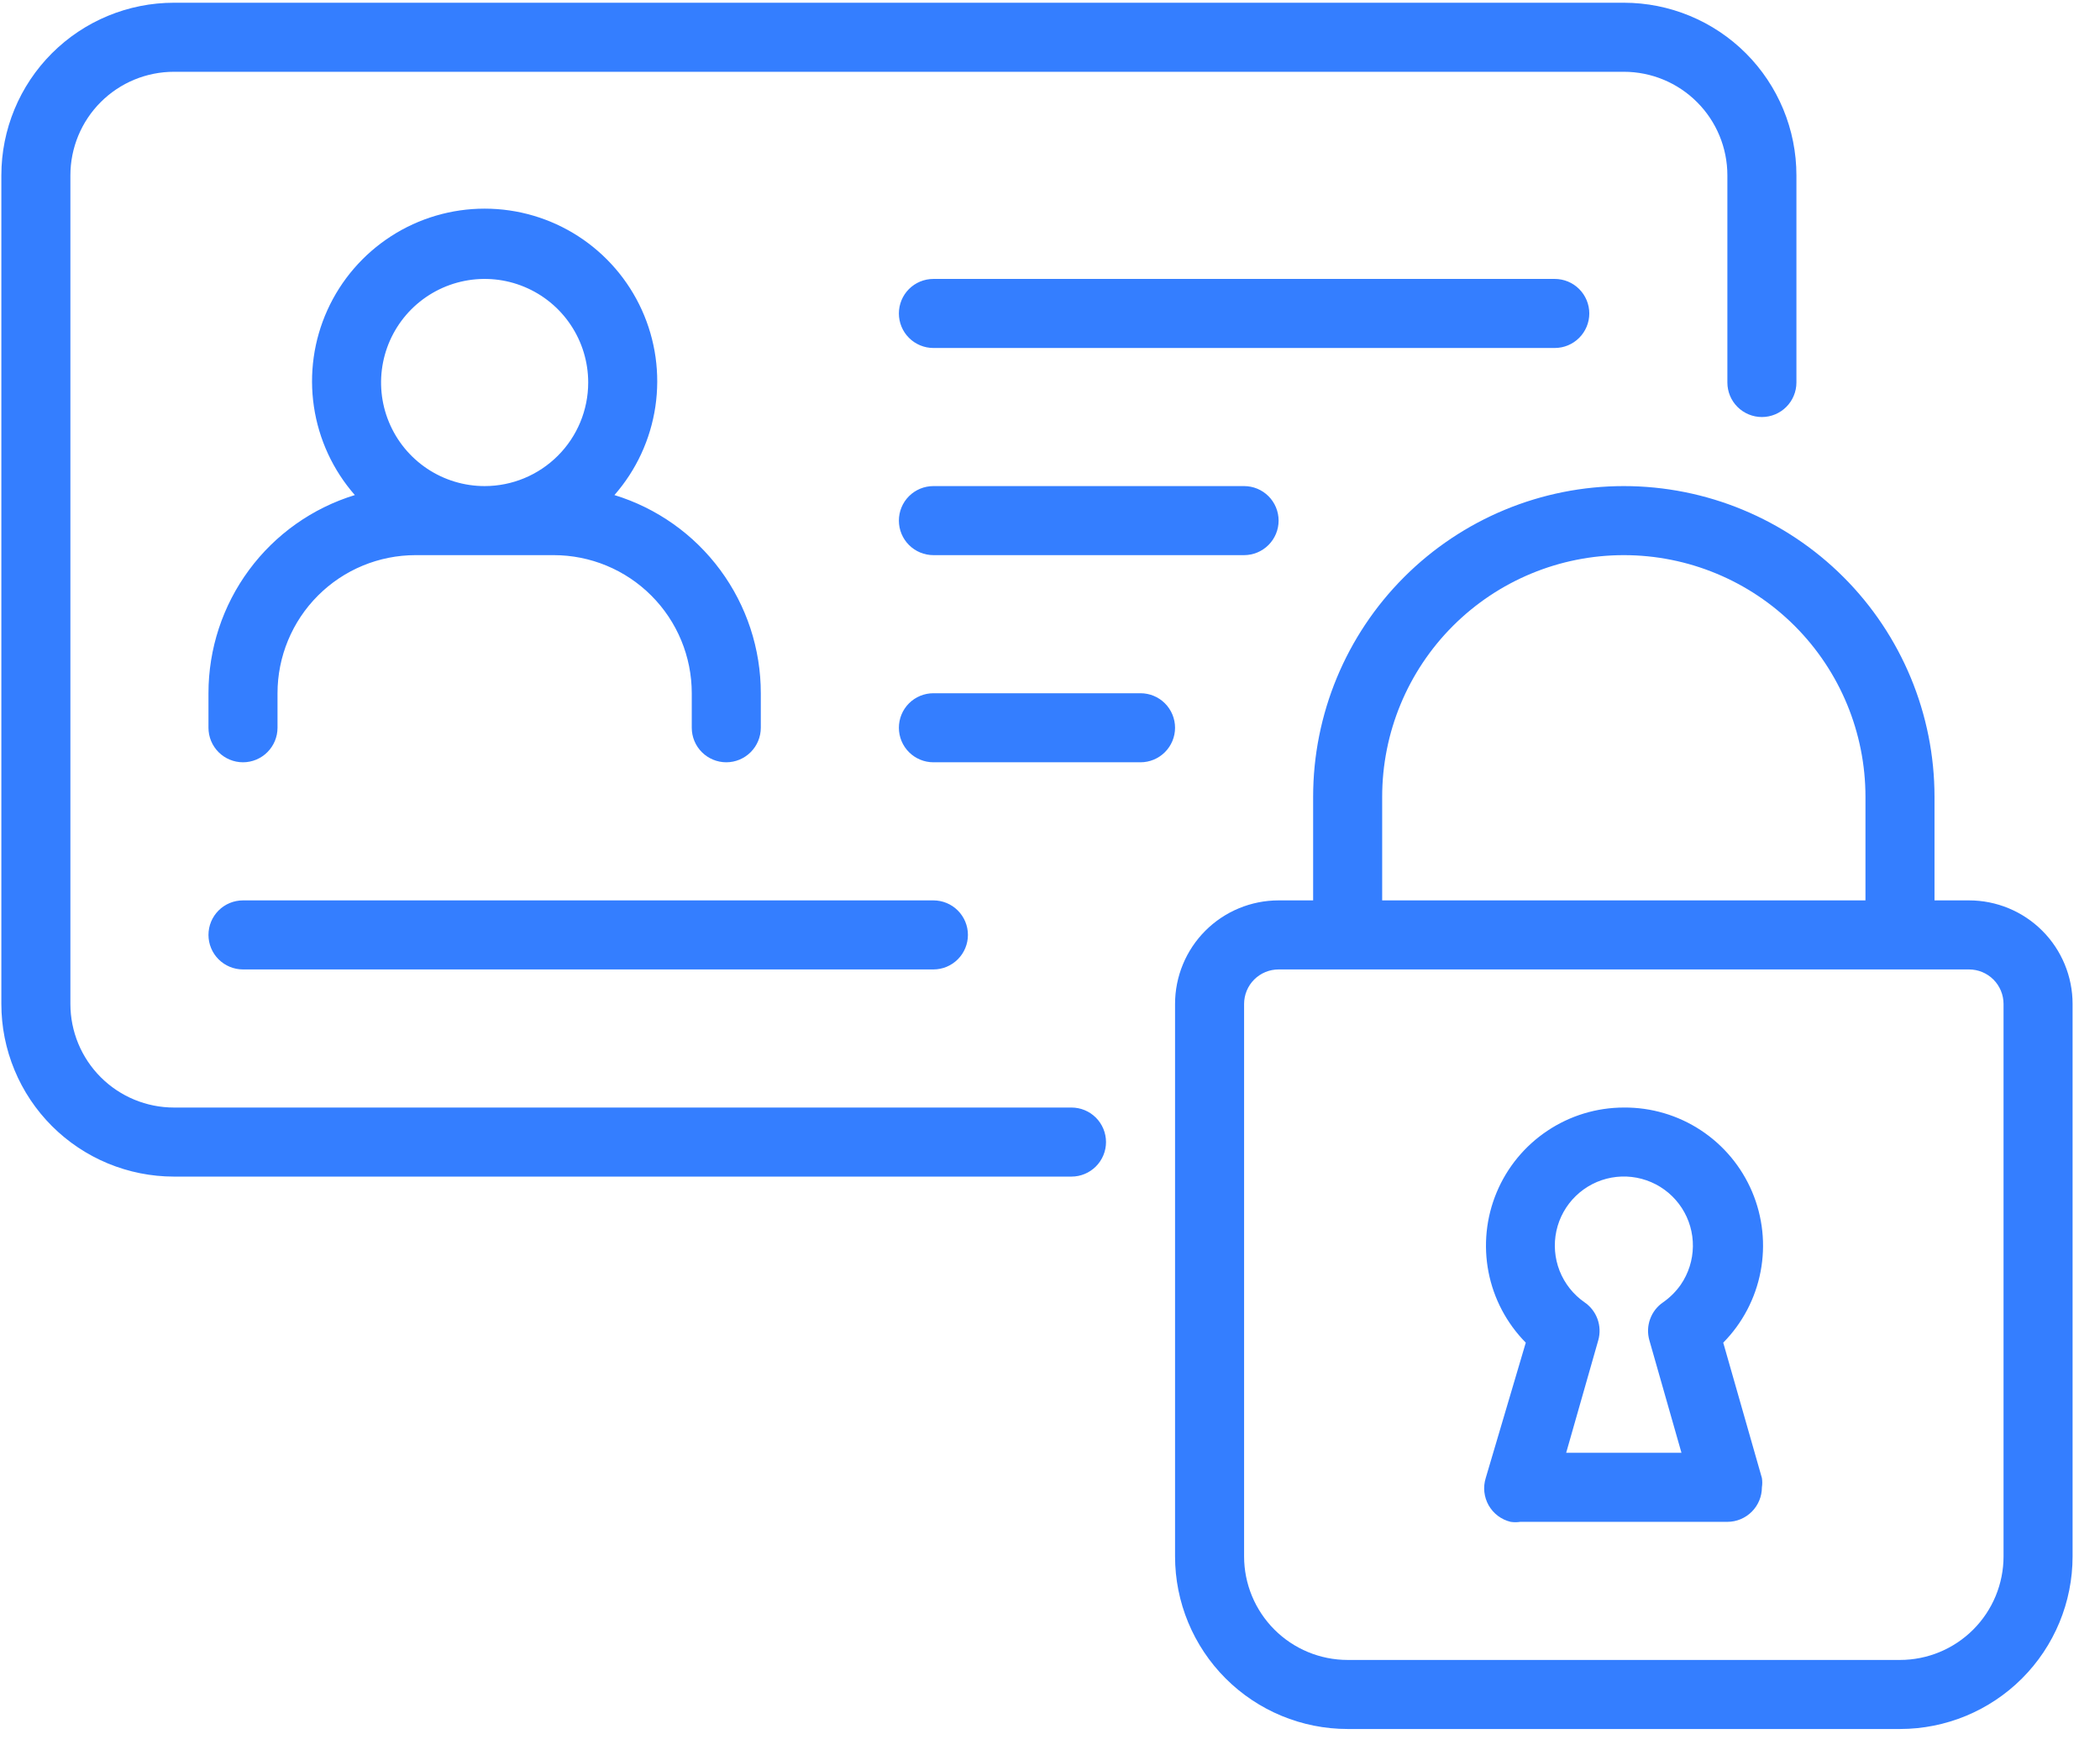 <?xml version="1.0" encoding="UTF-8"?> <svg xmlns="http://www.w3.org/2000/svg" width="73" height="61" viewBox="0 0 73 61" fill="none"><path d="M68.447 31.295H67.247V27.695C67.247 24.83 66.109 22.083 64.084 20.058C62.058 18.033 59.311 16.895 56.447 16.895C53.583 16.895 50.836 18.033 48.81 20.058C46.785 22.083 45.647 24.83 45.647 27.695V31.295H44.447C43.492 31.295 42.576 31.674 41.901 32.349C41.226 33.024 40.847 33.94 40.847 34.895V54.095C40.847 55.686 41.479 57.212 42.604 58.337C43.73 59.463 45.256 60.095 46.847 60.095H66.047C67.638 60.095 69.164 59.463 70.29 58.337C71.415 57.212 72.047 55.686 72.047 54.095V34.895C72.047 33.94 71.668 33.024 70.993 32.349C70.317 31.674 69.402 31.295 68.447 31.295ZM48.047 27.695C48.047 25.467 48.932 23.33 50.507 21.755C52.083 20.18 54.219 19.295 56.447 19.295C58.675 19.295 60.811 20.18 62.387 21.755C63.962 23.33 64.847 25.467 64.847 27.695V31.295H48.047V27.695ZM69.647 54.095C69.647 55.05 69.268 55.965 68.593 56.64C67.917 57.315 67.002 57.695 66.047 57.695H46.847C45.892 57.695 44.976 57.315 44.301 56.64C43.626 55.965 43.247 55.05 43.247 54.095V34.895C43.247 34.577 43.373 34.271 43.598 34.046C43.823 33.821 44.129 33.695 44.447 33.695H68.447C68.765 33.695 69.07 33.821 69.295 34.046C69.52 34.271 69.647 34.577 69.647 34.895V54.095ZM54.047 12.095H32.447C32.129 12.095 31.823 11.968 31.598 11.743C31.373 11.518 31.247 11.213 31.247 10.895C31.247 10.576 31.373 10.271 31.598 10.046C31.823 9.821 32.129 9.695 32.447 9.695H54.047C54.365 9.695 54.67 9.821 54.895 10.046C55.12 10.271 55.247 10.576 55.247 10.895C55.247 11.213 55.12 11.518 54.895 11.743C54.67 11.968 54.365 12.095 54.047 12.095ZM56.447 38.495C55.501 38.496 54.576 38.777 53.79 39.303C53.003 39.828 52.389 40.574 52.025 41.447C51.661 42.32 51.563 43.282 51.743 44.21C51.923 45.139 52.374 45.993 53.039 46.667L51.647 51.371C51.598 51.528 51.582 51.693 51.599 51.856C51.617 52.019 51.667 52.177 51.748 52.32C51.83 52.463 51.939 52.588 52.07 52.687C52.201 52.785 52.351 52.856 52.511 52.895C52.622 52.912 52.736 52.912 52.847 52.895H60.047C60.365 52.895 60.67 52.768 60.895 52.543C61.12 52.318 61.247 52.013 61.247 51.695C61.264 51.587 61.264 51.478 61.247 51.371L59.903 46.667C60.57 45.991 61.022 45.132 61.201 44.198C61.38 43.265 61.278 42.3 60.908 41.425C60.538 40.55 59.916 39.804 59.122 39.283C58.328 38.761 57.397 38.487 56.447 38.495ZM57.335 46.583L58.451 50.495H54.443L55.559 46.583C55.628 46.34 55.618 46.082 55.532 45.845C55.446 45.608 55.287 45.404 55.079 45.263C54.69 44.992 54.389 44.612 54.215 44.171C54.042 43.73 54.003 43.247 54.103 42.784C54.203 42.321 54.439 41.897 54.779 41.568C55.12 41.238 55.551 41.016 56.017 40.931C56.483 40.846 56.965 40.901 57.4 41.089C57.835 41.276 58.205 41.589 58.463 41.987C58.721 42.385 58.855 42.85 58.848 43.324C58.842 43.798 58.695 44.26 58.427 44.651C58.261 44.889 58.053 45.096 57.815 45.263C57.606 45.404 57.448 45.608 57.362 45.845C57.275 46.082 57.266 46.34 57.335 46.583ZM38.447 39.695C38.447 40.013 38.32 40.318 38.095 40.543C37.87 40.768 37.565 40.895 37.247 40.895H6.047C5.259 40.895 4.479 40.739 3.751 40.438C3.023 40.136 2.361 39.694 1.804 39.137C1.247 38.58 0.805 37.919 0.504 37.191C0.202 36.463 0.047 35.683 0.047 34.895V6.095C0.047 4.503 0.679 2.977 1.804 1.852C2.929 0.727 4.456 0.095 6.047 0.095H56.447C58.038 0.095 59.564 0.727 60.69 1.852C61.815 2.977 62.447 4.503 62.447 6.095V13.295C62.447 13.613 62.32 13.918 62.095 14.143C61.87 14.368 61.565 14.495 61.247 14.495C60.929 14.495 60.623 14.368 60.398 14.143C60.173 13.918 60.047 13.613 60.047 13.295V6.095C60.047 5.14 59.668 4.224 58.992 3.549C58.317 2.874 57.402 2.495 56.447 2.495H6.047C5.092 2.495 4.176 2.874 3.501 3.549C2.826 4.224 2.447 5.14 2.447 6.095V34.895C2.447 35.849 2.826 36.765 3.501 37.44C4.176 38.115 5.092 38.495 6.047 38.495H37.247C37.565 38.495 37.87 38.621 38.095 38.846C38.32 39.071 38.447 39.377 38.447 39.695ZM43.247 16.895C43.565 16.895 43.87 17.021 44.095 17.246C44.32 17.471 44.447 17.776 44.447 18.095C44.447 18.413 44.32 18.718 44.095 18.943C43.87 19.168 43.565 19.295 43.247 19.295H32.447C32.129 19.295 31.823 19.168 31.598 18.943C31.373 18.718 31.247 18.413 31.247 18.095C31.247 17.776 31.373 17.471 31.598 17.246C31.823 17.021 32.129 16.895 32.447 16.895H43.247ZM21.359 17.207C22.119 16.34 22.613 15.272 22.782 14.131C22.951 12.99 22.788 11.825 22.312 10.775C21.836 9.725 21.067 8.834 20.098 8.209C19.129 7.584 18 7.252 16.847 7.252C15.694 7.252 14.565 7.584 13.596 8.209C12.627 8.834 11.858 9.725 11.382 10.775C10.906 11.825 10.743 12.99 10.912 14.131C11.081 15.272 11.575 16.34 12.335 17.207C10.861 17.659 9.571 18.572 8.656 19.812C7.74 21.052 7.246 22.553 7.247 24.095V25.295C7.247 25.613 7.373 25.918 7.598 26.143C7.823 26.368 8.129 26.495 8.447 26.495C8.765 26.495 9.07 26.368 9.295 26.143C9.52 25.918 9.647 25.613 9.647 25.295V24.095C9.647 22.822 10.153 21.601 11.053 20.701C11.953 19.8 13.174 19.295 14.447 19.295H19.247C20.52 19.295 21.741 19.8 22.641 20.701C23.541 21.601 24.047 22.822 24.047 24.095V25.295C24.047 25.613 24.173 25.918 24.398 26.143C24.623 26.368 24.929 26.495 25.247 26.495C25.565 26.495 25.87 26.368 26.095 26.143C26.32 25.918 26.447 25.613 26.447 25.295V24.095C26.448 22.553 25.954 21.052 25.038 19.812C24.122 18.572 22.833 17.659 21.359 17.207ZM16.847 16.895C16.135 16.895 15.439 16.684 14.847 16.288C14.255 15.892 13.793 15.33 13.521 14.672C13.248 14.015 13.177 13.291 13.316 12.592C13.455 11.894 13.798 11.253 14.301 10.749C14.805 10.246 15.446 9.903 16.145 9.764C16.843 9.625 17.567 9.696 18.224 9.969C18.882 10.241 19.445 10.703 19.84 11.295C20.236 11.887 20.447 12.583 20.447 13.295C20.447 14.249 20.068 15.165 19.392 15.84C18.717 16.515 17.802 16.895 16.847 16.895ZM40.847 25.295C40.847 25.613 40.72 25.918 40.495 26.143C40.27 26.368 39.965 26.495 39.647 26.495H32.447C32.129 26.495 31.823 26.368 31.598 26.143C31.373 25.918 31.247 25.613 31.247 25.295C31.247 24.977 31.373 24.671 31.598 24.446C31.823 24.221 32.129 24.095 32.447 24.095H39.647C39.965 24.095 40.27 24.221 40.495 24.446C40.72 24.671 40.847 24.977 40.847 25.295ZM8.447 31.295H32.447C32.765 31.295 33.07 31.421 33.295 31.646C33.52 31.871 33.647 32.176 33.647 32.495C33.647 32.813 33.52 33.118 33.295 33.343C33.07 33.568 32.765 33.695 32.447 33.695H8.447C8.129 33.695 7.823 33.568 7.598 33.343C7.373 33.118 7.247 32.813 7.247 32.495C7.247 32.176 7.373 31.871 7.598 31.646C7.823 31.421 8.129 31.295 8.447 31.295Z" fill="#347EFF"></path></svg> 